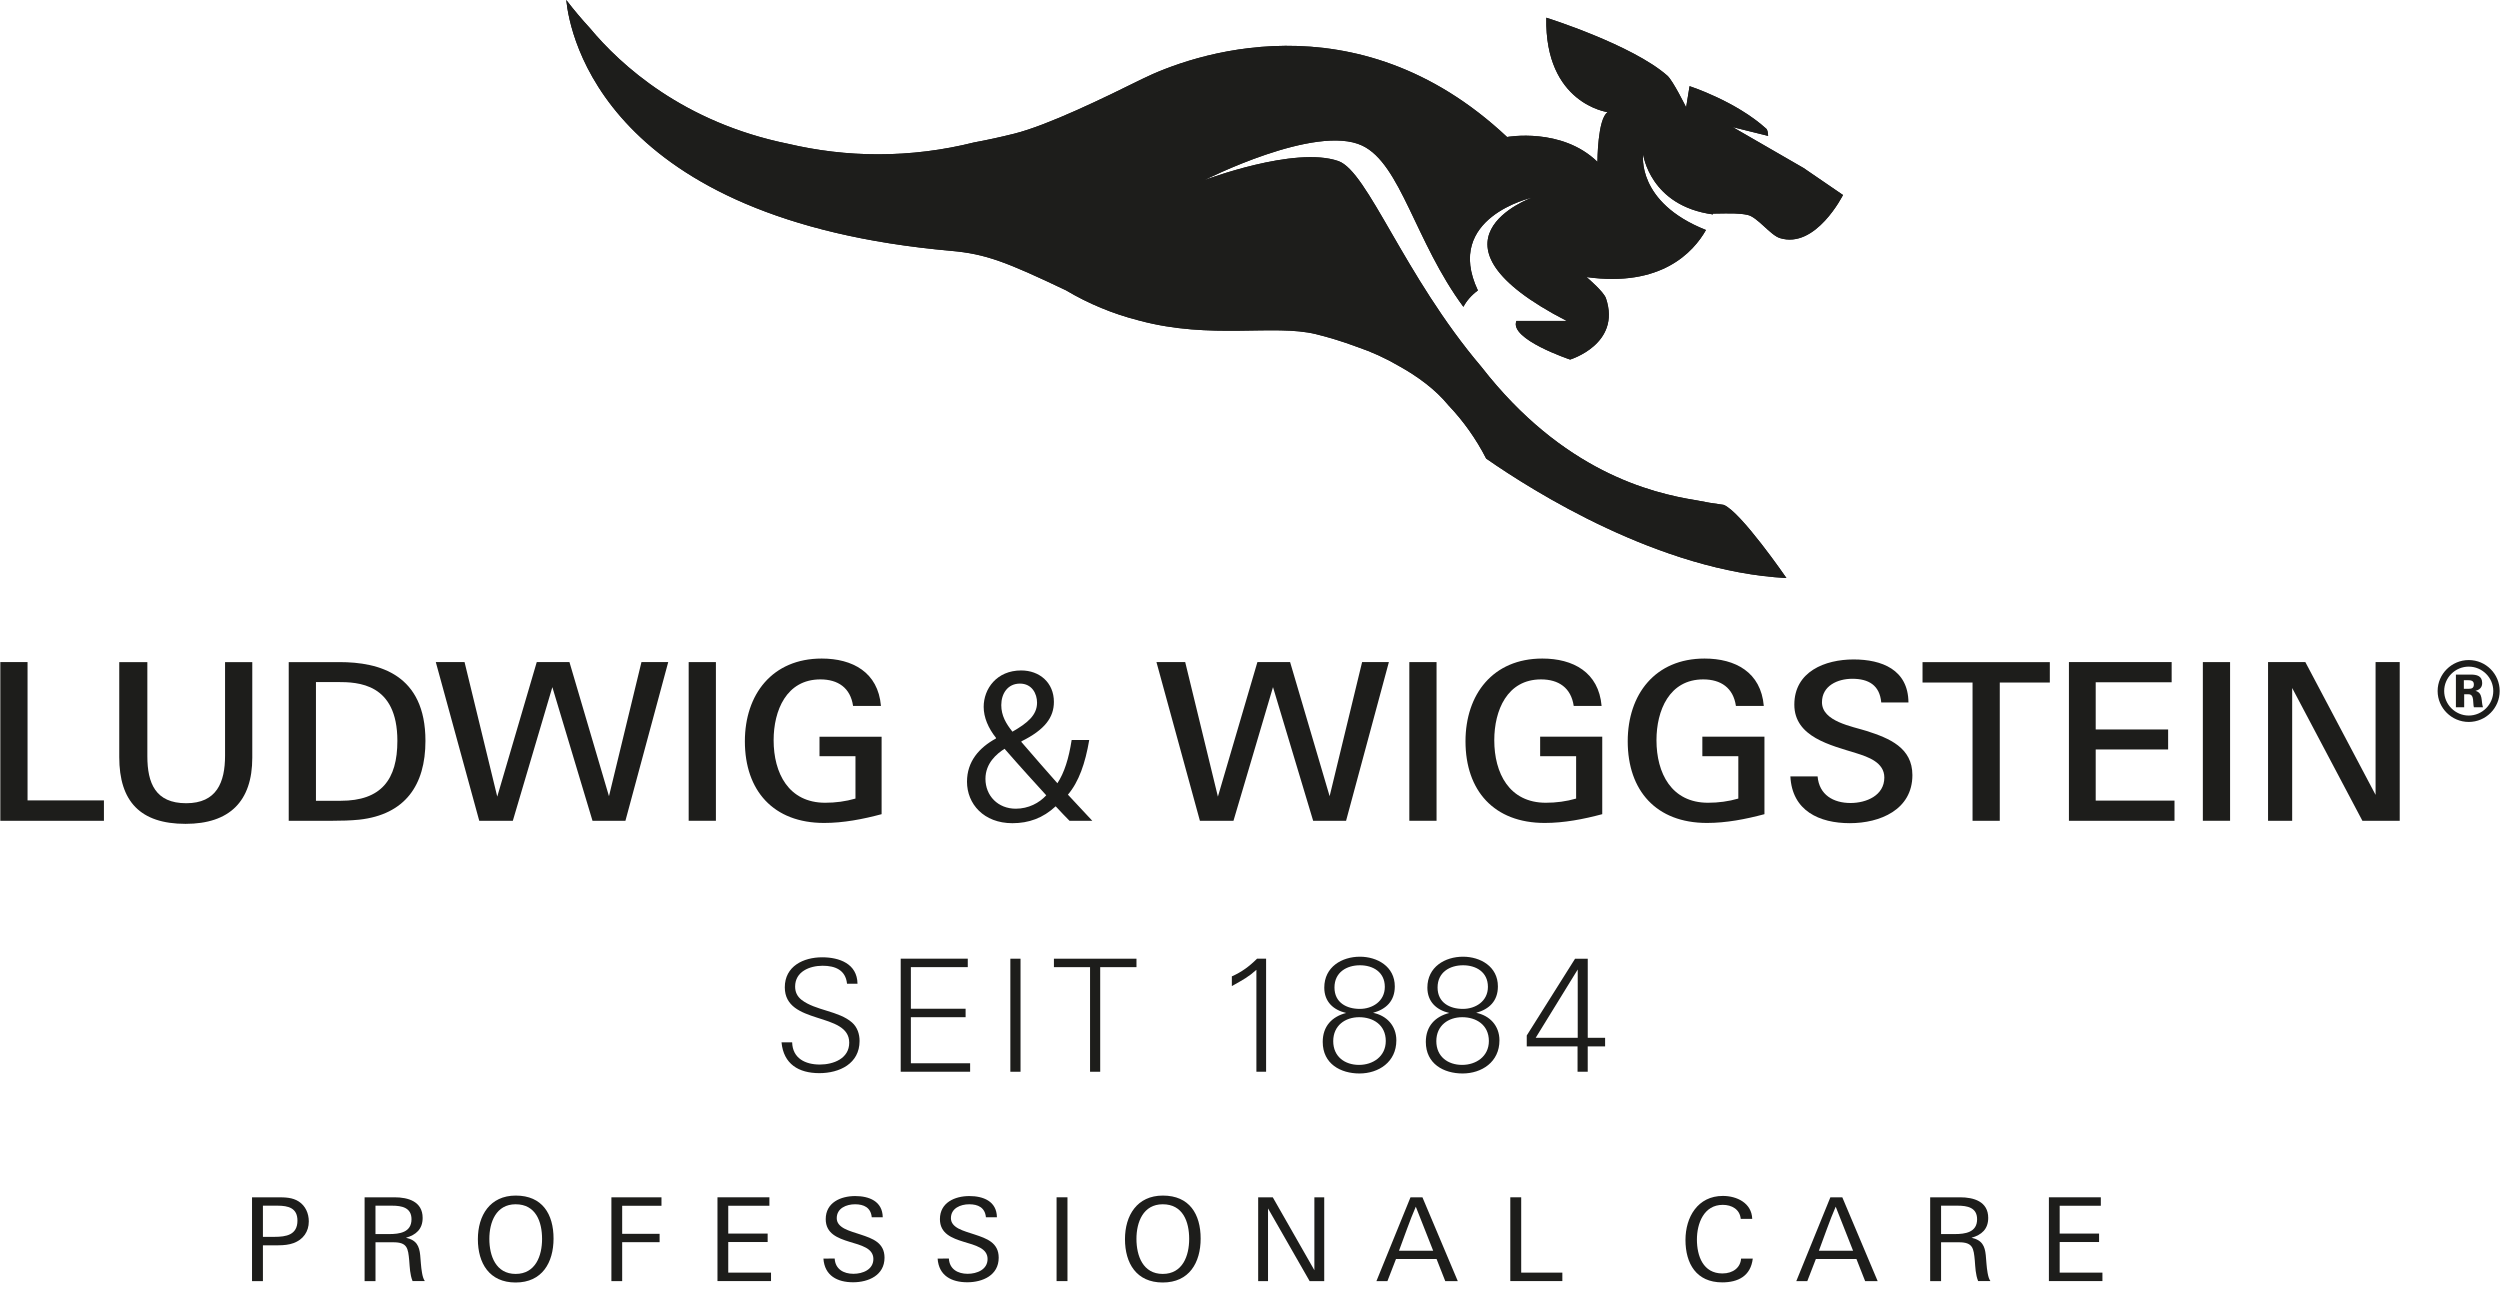 <?xml version="1.0" encoding="utf-8"?>
<!-- Generator: Adobe Illustrator 27.7.0, SVG Export Plug-In . SVG Version: 6.00 Build 0)  -->
<svg version="1.1" xmlns="http://www.w3.org/2000/svg" xmlns:xlink="http://www.w3.org/1999/xlink" x="0px" y="0px"
	 viewBox="0 0 1000 518.28" style="enable-background:new 0 0 1000 518.28;" xml:space="preserve">
<style type="text/css">
	.st0{fill:#1D1D1B;}
</style>
<g id="Capa_1">
</g>
<g id="Capa_2">
	<g>
		<g>
			<g>
				<g>
					<path class="st0" d="M117.41,497.24c-1.76,0.65-3.89,0.88-6.07,0.88c0,0-4.31,0-6.17,0v14.32h-4.36v-33.52h10.34
						c2.87,0,5.84,0.05,8.34,1.67c2.73,1.76,4.03,4.82,4.03,7.97C123.53,492.65,121.26,495.85,117.41,497.24z M111.01,482.27h-5.84
						v12.47h4.59c4.68,0,9.22-0.74,9.22-6.49C118.98,483.19,115.32,482.27,111.01,482.27z"/>
					<path class="st0" d="M165.03,512.44c-1.07-2.64-1.11-5.47-1.34-8.25c-0.46-4.91-0.74-7.28-6.35-7.28h-7.14v15.53h-4.36v-33.52
						h11.96c5.47,0,11.26,1.67,11.26,8.25c0,4.45-2.64,6.81-6.68,7.93c4.27,0.93,5.33,3.34,5.7,6.95c0.23,2.23,0.28,4.59,0.74,7.14
						c0.23,1.25,0.51,2.36,1.11,3.24H165.03z M156.82,482.27h-6.63v11.36h5.42c4.22,0,8.99-0.65,8.99-5.93
						C164.61,483.01,160.67,482.27,156.82,482.27z"/>
					<path class="st0" d="M206.26,513c-10.52,0-15.11-7.69-15.11-17.34c0-9.46,4.82-17.43,15.16-17.43
						c10.62,0,15.11,7.42,15.11,17.2C221.41,505.07,216.82,513,206.26,513z M206.26,481.71c-7.83,0-10.52,7.14-10.52,13.86
						c0,6.77,2.6,14,10.52,14s10.57-7.19,10.57-14C216.82,488.66,214.32,481.71,206.26,481.71z"/>
					<path class="st0" d="M248.87,482.31v11.22h14.97v3.34h-14.97v15.58h-4.31v-33.52h20.03v3.38H248.87z"/>
					<path class="st0" d="M286.99,512.44v-33.52h20.77v3.38H291.3v11.13h15.76v3.38H291.3v12.24h17.11v3.38H286.99z"/>
					<path class="st0" d="M341.24,512.91c-6.26,0-11.4-2.6-11.87-9.46l4.5-0.05c0.23,4.27,3.57,6.12,7.51,6.12
						c3.71,0,7.97-1.67,7.97-5.93c0-2.13-1.21-3.52-2.97-4.5c-1.95-1.07-4.4-1.72-6.54-2.36c-4.77-1.48-9.55-3.29-9.55-9.08
						c0-6.63,5.98-9.23,11.78-9.23c5.52,0,10.94,2.04,11.03,8.48h-4.4c-0.37-3.89-3.15-5.19-6.68-5.19c-3.48,0-7.32,1.58-7.32,5.56
						c0,1.9,1.21,3.15,2.97,4.13c1.9,1.02,4.5,1.72,6.54,2.41c4.77,1.58,9.6,3.24,9.6,9.27
						C353.8,510.13,347.36,512.91,341.24,512.91z"/>
					<path class="st0" d="M386.92,512.91c-6.26,0-11.4-2.6-11.87-9.46l4.5-0.05c0.23,4.27,3.57,6.12,7.51,6.12
						c3.71,0,7.97-1.67,7.97-5.93c0-2.13-1.21-3.52-2.97-4.5c-1.95-1.07-4.4-1.72-6.54-2.36c-4.78-1.48-9.55-3.29-9.55-9.08
						c0-6.63,5.98-9.23,11.77-9.23c5.52,0,10.94,2.04,11.03,8.48h-4.4c-0.37-3.89-3.15-5.19-6.68-5.19c-3.48,0-7.32,1.58-7.32,5.56
						c0,1.9,1.21,3.15,2.97,4.13c1.9,1.02,4.5,1.72,6.54,2.41c4.77,1.58,9.6,3.24,9.6,9.27
						C399.48,510.13,393.04,512.91,386.92,512.91z"/>
					<path class="st0" d="M422.63,512.44v-33.52h4.36v33.52H422.63z"/>
					<path class="st0" d="M465.1,513c-10.52,0-15.11-7.69-15.11-17.34c0-9.46,4.82-17.43,15.16-17.43c10.62,0,15.11,7.42,15.11,17.2
						C480.26,505.07,475.67,513,465.1,513z M465.1,481.71c-7.83,0-10.52,7.14-10.52,13.86c0,6.77,2.6,14,10.52,14
						s10.57-7.19,10.57-14C475.67,488.66,473.16,481.71,465.1,481.71z"/>
					<path class="st0" d="M523.85,512.44l-16.64-29.07v29.07h-3.94v-33.52h5.84l16.64,29.16v-29.16h3.94v33.52H523.85z"/>
					<path class="st0" d="M578.1,512.44l-3.48-8.85H558.4l-3.43,8.85h-4.4l13.63-33.52h4.77l14.14,33.52H578.1z M566.32,482.68
						c-2.5,5.7-4.5,11.77-6.72,17.61h13.67L566.32,482.68z"/>
					<path class="st0" d="M604.12,512.44v-33.52h4.36v30.13h16.46v3.38H604.12z"/>
					<path class="st0" d="M688.88,512.95c-10.34,0-14.69-7.51-14.69-16.97c0-9.13,4.91-17.61,14.97-17.61
						c5.56,0,11.54,2.83,11.73,9.18h-4.59c-0.37-3.85-3.62-5.61-7.19-5.61c-7.56,0-10.34,7.42-10.34,13.86
						c0,6.58,2.46,13.58,10.2,13.58c4.31,0,7.23-2.41,7.46-5.93h4.68C700.28,510.45,695.19,512.95,688.88,512.95z"/>
					<path class="st0" d="M746.05,512.44l-3.48-8.85h-16.22l-3.43,8.85h-4.4l13.63-33.52h4.77l14.14,33.52H746.05z M734.28,482.68
						c-2.5,5.7-4.5,11.77-6.72,17.61h13.67L734.28,482.68z"/>
					<path class="st0" d="M791.26,512.44c-1.07-2.64-1.11-5.47-1.34-8.25c-0.46-4.91-0.74-7.28-6.35-7.28h-7.14v15.53h-4.36v-33.52
						h11.96c5.47,0,11.26,1.67,11.26,8.25c0,4.45-2.64,6.81-6.68,7.93c4.27,0.93,5.33,3.34,5.7,6.95c0.23,2.23,0.28,4.59,0.74,7.14
						c0.23,1.25,0.51,2.36,1.11,3.24H791.26z M783.06,482.27h-6.63v11.36h5.42c4.22,0,8.99-0.65,8.99-5.93
						C790.85,483.01,786.91,482.27,783.06,482.27z"/>
					<path class="st0" d="M819.56,512.44v-33.52h20.77v3.38h-16.46v11.13h15.76v3.38h-15.76v12.24h17.1v3.38H819.56z"/>
				</g>
			</g>
			<g>
				<g>
					<g>
						<path class="st0" d="M0.13,328.31v-63.47h10.89v55.31h30.55v8.16H0.13z"/>
						<path class="st0" d="M74.21,329.54c-18.08,0-26.51-8.96-26.51-26.69v-38.01h11.24v37.66c0,10.8,3.25,18.79,15.54,18.79
							c12.2,0,15.54-8.34,15.54-19.05v-37.4h10.89v38.27C100.91,320.58,91.77,329.54,74.21,329.54z"/>
						<path class="st0" d="M143.68,327.87c-3.52,0.35-7.12,0.44-10.72,0.44h-17.47v-63.47h20.28c15.98,0,34.41,4.92,34.41,31.51
							C170.19,314.08,162.02,325.85,143.68,327.87z M134.99,272.82h-8.61v47.49h9.92c16.15,0,22.65-8.43,22.65-23.97
							C158.95,273.26,143.15,272.82,134.99,272.82z"/>
						<path class="st0" d="M250.17,328.31H237l-16.06-53.46l-15.81,53.46H191.7l-17.38-63.47h11.5l13.08,53.81l15.8-53.81h13.08
							l15.81,53.64l12.99-53.64h10.71L250.17,328.31z"/>
						<path class="st0" d="M275.47,328.31v-63.47h10.89v63.47H275.47z"/>
						<path class="st0" d="M329.64,329.18c-20.28,0-31.69-12.91-31.69-32.66c0-18.79,10.98-33.1,30.73-33.1
							c12.29,0,22.56,5.44,23.7,18.96h-11.15c-1.06-7.28-6.05-10.62-13.08-10.62c-13.61,0-18.7,12.47-18.7,24.32
							c0,13.17,5.97,25.02,20.63,25.02c4.12,0,8.16-0.53,12.11-1.67v-16.94H327.8v-7.81h24.84v30.99
							C345.09,327.69,337.37,329.18,329.64,329.18z"/>
						<path class="st0" d="M427.8,328.31c-1.67-1.67-3.25-3.34-5.53-5.79c-5.09,4.74-10.8,6.76-17.3,6.76
							c-11.5,0-18.17-7.73-18.17-16.59c0-8.08,4.83-13.61,11.59-17.3v-0.26c-3.07-3.86-4.92-8.16-4.92-12.38
							c0-7.2,5.17-14.57,15.01-14.57c7.37,0,13.08,4.92,13.08,12.56c0,6.23-3.6,11.15-13,15.8v0.26c5.01,5.79,10.63,12.29,14.4,16.5
							c2.72-4.12,4.56-9.83,5.7-17.29h7.03c-1.58,9.3-4.13,16.68-8.52,21.86c3.16,3.34,6.23,6.67,9.75,10.45H427.8z M418.5,318.12
							c-3.52-3.86-10.1-11.06-16.68-18.61c-3.17,2.02-7.64,5.79-7.64,12.03c0,6.76,5,11.94,12.12,11.94
							C411.39,323.48,415.69,321.2,418.5,318.12z M400.51,282.04c0,4.22,1.93,7.46,4.47,10.63c5.97-3.42,9.84-6.59,9.84-11.59
							c0-3.6-2.03-7.64-6.85-7.64C403.05,273.44,400.51,277.48,400.51,282.04z"/>
						<path class="st0" d="M538.43,328.31h-13.17l-16.06-53.46l-15.81,53.46h-13.43l-17.38-63.47h11.5l13.08,53.81l15.8-53.81h13.08
							l15.81,53.64l12.99-53.64h10.71L538.43,328.31z"/>
						<path class="st0" d="M563.73,328.31v-63.47h10.89v63.47H563.73z"/>
						<path class="st0" d="M617.89,329.18c-20.28,0-31.69-12.91-31.69-32.66c0-18.79,10.98-33.1,30.73-33.1
							c12.29,0,22.56,5.44,23.71,18.96h-11.15c-1.06-7.28-6.05-10.62-13.08-10.62c-13.61,0-18.7,12.47-18.7,24.32
							c0,13.17,5.97,25.02,20.63,25.02c4.12,0,8.16-0.53,12.11-1.67v-16.94h-14.39v-7.81h24.84v30.99
							C633.34,327.69,625.62,329.18,617.89,329.18z"/>
						<path class="st0" d="M682.78,329.18c-20.28,0-31.69-12.91-31.69-32.66c0-18.79,10.98-33.1,30.73-33.1
							c12.29,0,22.56,5.44,23.7,18.96h-11.15c-1.06-7.28-6.05-10.62-13.08-10.62c-13.61,0-18.7,12.47-18.7,24.32
							c0,13.17,5.97,25.02,20.63,25.02c4.12,0,8.16-0.53,12.11-1.67v-16.94h-14.39v-7.81h24.84v30.99
							C698.23,327.69,690.51,329.18,682.78,329.18z"/>
						<path class="st0" d="M739.94,329.27c-12.2,0-23.09-4.92-23.79-18.7h10.89c0.62,7.38,6.32,10.63,13.17,10.63
							c6.32,0,13.52-2.99,13.52-10.19c0-6.06-6.5-8.25-11.24-9.74c-10.1-3.16-24.76-6.41-24.76-19.4c0-13.26,12.29-18.09,23.7-18.09
							c11.24,0,21.85,4.04,21.95,17.21H752.5c-0.62-6.94-5.09-9.48-11.59-9.48c-5.89,0-12.12,2.81-12.12,9.39
							c0,7.72,12.12,9.65,17.91,11.5c9.04,2.9,18.26,6.67,18.26,17.64C764.96,323.92,751.97,329.27,739.94,329.27z"/>
						<path class="st0" d="M799.91,273v55.31h-10.89V273h-20.01v-8.16h50.92V273H799.91z"/>
						<path class="st0" d="M827.57,328.31v-63.47h41.09v8.08h-30.38v18.87h28.97v7.99h-28.97v20.46h31.52v8.08H827.57z"/>
						<path class="st0" d="M881.14,328.31v-63.47h10.89v63.47H881.14z"/>
						<path class="st0" d="M944.96,328.31l-28.09-53.11v53.11h-9.65v-63.47h14.92l28.09,53.11v-53.11h9.66v63.47H944.96z"/>
					</g>
					<g>
						<g>
							<path class="st0" d="M327.74,429.26c-8.26,0-14.32-3.63-15.13-12.32h4.25c0.18,6.44,5.31,8.88,11.07,8.88
								c5.43,0,11.76-2.38,11.76-8.75c0-12.45-25.77-6.88-25.77-22.14c0-8.44,7.44-12.01,14.95-12.01c6.87,0,14.01,2.56,14.13,10.57
								h-4.19c-0.56-5.5-4.76-7.19-9.75-7.19c-5.19,0-11.01,2.32-11.01,8.32c0,2.19,0.82,3.94,2.57,5.32
								c5.56,4.31,14.88,4.38,20.2,9.07c2.13,1.88,3.01,4.63,3.01,7.38C343.82,425.45,335.82,429.26,327.74,429.26z"/>
							<path class="st0" d="M360.28,428.7v-45.22h26.83v3.38h-22.76v16.63h21.89v3.38h-21.89v18.45h23.7v3.38H360.28z"/>
							<path class="st0" d="M404.14,428.7v-45.22h4.07v45.22H404.14z"/>
							<path class="st0" d="M440.08,386.86v41.84h-4.06v-41.84h-14.45v-3.38h33.02v3.38H440.08z"/>
							<path class="st0" d="M502.56,428.7v-40.77c-3.13,2.81-5.13,3.88-9.82,6.5v-3.88c3.94-1.75,7.01-4,10.07-7.07h3.63v45.22
								H502.56z"/>
							<path class="st0" d="M543.79,429.39c-7.5,0-14.7-3.81-14.7-12.63c0-6.32,3.75-10.13,9.38-11.57
								c-5.07-1.18-8.76-4.44-8.76-10.13c0-8.32,7.07-12.38,14.26-12.38c6.88,0,13.95,3.88,13.95,11.88c0,5.88-3.51,9.13-8.69,10.57
								c5.38,1.06,9.31,5.12,9.31,11.01C558.55,424.82,551.42,429.39,543.79,429.39z M543.67,406.88c-5.57,0-10.38,3.32-10.38,9.57
								c0,6.25,4.69,9.51,10.32,9.51c5.51,0,10.7-3.32,10.7-9.57C554.3,409.94,549.24,406.88,543.67,406.88z M543.98,386.11
								c-5.32,0-10.19,2.81-10.19,8.88c0,6.13,4.94,8.57,10.13,8.57c5,0,10.01-3,10.01-8.82
								C553.92,388.8,549.17,386.11,543.98,386.11z"/>
							<path class="st0" d="M585.03,429.39c-7.5,0-14.7-3.81-14.7-12.63c0-6.32,3.75-10.13,9.38-11.57
								c-5.07-1.18-8.76-4.44-8.76-10.13c0-8.32,7.07-12.38,14.26-12.38c6.88,0,13.95,3.88,13.95,11.88c0,5.88-3.51,9.13-8.69,10.57
								c5.38,1.06,9.31,5.12,9.31,11.01C599.79,424.82,592.66,429.39,585.03,429.39z M584.91,406.88c-5.57,0-10.38,3.32-10.38,9.57
								c0,6.25,4.69,9.51,10.32,9.51c5.51,0,10.7-3.32,10.7-9.57C595.54,409.94,590.47,406.88,584.91,406.88z M585.22,386.11
								c-5.32,0-10.19,2.81-10.19,8.88c0,6.13,4.94,8.57,10.13,8.57c5,0,10.01-3,10.01-8.82
								C595.16,388.8,590.41,386.11,585.22,386.11z"/>
							<path class="st0" d="M635.09,418.57v10.13h-4.07v-10.13H610.7v-4.38l19.33-30.71h5.07v31.65h6.94v3.44H635.09z M631.09,387.8
								l-16.82,27.33h16.82V387.8z"/>
						</g>
					</g>
					<path class="st0" d="M693.08,50.84l14.17,3.52c-0.06-1.21-0.24-2.42-0.74-2.87c-12.16-11.03-30.68-17.03-30.68-17.03
						l-1.38,8.47c0,0-5.25-10.66-7.5-12.65c-14.07-12.41-48.43-23.2-48.43-23.2c-0.68,34.46,24.55,37.78,24.55,37.78
						c-4.09,2.65-4.09,19.88-4.09,19.88c-14.33-13.92-36.15-9.94-36.15-9.94c-60.71-57-127.1-32.53-145.97-23.2
						c-15.05,7.45-37.63,18.48-51.16,21.87c-5.52,1.38-10.88,2.54-16.11,3.51c-12.28,3.08-25.12,4.74-38.35,4.74
						c-12.38,0-24.41-1.48-35.96-4.19c-41.87-8.52-66.98-31.43-79.36-46.33c-3.31-3.59-6.45-7.33-9.42-11.21
						C227.93,14.22,242,88.07,380.5,100.35c13.75,1.22,21.93,4.37,45.86,15.76c9.04,5.37,18.91,9.49,29.38,12.12
						c28.78,7.72,53.79,1.29,70.69,5.44c4.66,1.14,10.41,2.84,16.5,5.12c5.8,1.97,11.33,4.5,16.54,7.55
						c7.63,4.23,14.75,9.46,19.9,15.77c6,6.31,11.1,13.48,15.1,21.32c18.65,12.99,69.58,45.14,120.1,47.78
						c0,0-18.29-26.62-25.12-29.27c-3.8-0.49-7.49-1.12-11.09-1.86c-17.93-2.87-53.29-11.51-85.84-53.39
						c-31.05-36.59-45.4-78.16-57.19-82.27c-17.49-6.1-53.56,7.63-53.56,7.63s44.53-22.62,63.12-13.81
						c15.44,7.32,21.2,38.44,40.47,64.49c1.24-2.38,3.18-4.62,5.79-6.56c-13.77-29.19,21.6-37.1,21.6-37.1s-48.09,17.34,13.95,49.3
						h-20.13c-3.08,7.26,21.48,15.45,21.48,15.45s20.52-6.21,14.33-24.51c-0.86-2.53-6.87-7.72-7.76-8.48
						c29.76,4.13,42.67-9.86,47.77-18.83c-28.02-11.1-25.13-30.27-25.13-30.27s2.69,20.61,27.9,24.03c0.04-0.11,0.07-0.23,0.09-0.32
						c7.63-0.13,10.36-0.18,13.74,0.51c3.94,0.8,9.13,8.09,12.96,9.28C726.33,99.69,737.2,78,737.2,78l-15.78-10.8L693.08,50.84z"/>
					<path class="st0" d="M693.08,50.84l14.17,3.52c-0.06-1.21-0.24-2.42-0.74-2.87c-12.16-11.03-30.68-17.03-30.68-17.03
						l-1.38,8.47c0,0-5.25-10.66-7.5-12.65c-14.07-12.41-48.43-23.2-48.43-23.2c-0.68,34.46,24.55,37.78,24.55,37.78
						c-4.09,2.65-4.09,19.88-4.09,19.88c-14.33-13.92-36.15-9.94-36.15-9.94c-60.71-57-127.1-32.53-145.97-23.2
						c-15.05,7.45-37.63,18.48-51.16,21.87c-5.52,1.38-10.88,2.54-16.11,3.51c-12.28,3.08-25.12,4.74-38.35,4.74
						c-12.38,0-24.41-1.48-35.96-4.19c-41.87-8.52-66.98-31.43-79.36-46.33c-3.31-3.59-6.45-7.33-9.42-11.21
						C227.93,14.22,242,88.07,380.5,100.35c13.75,1.22,21.93,4.37,45.86,15.76c9.04,5.37,18.91,9.49,29.38,12.12
						c28.78,7.72,53.79,1.29,70.69,5.44c4.66,1.14,10.41,2.84,16.5,5.12c5.8,1.97,11.33,4.5,16.54,7.55
						c7.63,4.23,14.75,9.46,19.9,15.77c6,6.31,11.1,13.48,15.1,21.32c18.65,12.99,69.58,45.14,120.1,47.78
						c0,0-18.29-26.62-25.12-29.27c-3.8-0.49-7.49-1.12-11.09-1.86c-17.93-2.87-53.29-11.51-85.84-53.39
						c-31.05-36.59-45.4-78.16-57.19-82.27c-17.49-6.1-53.56,7.63-53.56,7.63s44.53-22.62,63.12-13.81
						c15.44,7.32,21.2,38.44,40.47,64.49c1.24-2.38,3.18-4.62,5.79-6.56c-13.77-29.19,21.6-37.1,21.6-37.1s-48.09,17.34,13.95,49.3
						h-20.13c-3.08,7.26,21.48,15.45,21.48,15.45s20.52-6.21,14.33-24.51c-0.86-2.53-6.87-7.72-7.76-8.48
						c29.76,4.13,42.67-9.86,47.77-18.83c-28.02-11.1-25.13-30.27-25.13-30.27s2.69,20.61,27.9,24.03c0.04-0.11,0.07-0.23,0.09-0.32
						c7.63-0.13,10.36-0.18,13.74,0.51c3.94,0.8,9.13,8.09,12.96,9.28C726.33,99.69,737.2,78,737.2,78l-15.78-10.8L693.08,50.84z"/>
				</g>
			</g>
		</g>
		<g>
			<path class="st0" d="M987.49,288.78c-6.82,0-12.44-5.57-12.44-12.38s5.63-12.38,12.44-12.38c6.88,0,12.38,5.57,12.38,12.38
				S994.36,288.78,987.49,288.78z M987.49,266.65c-5.38,0-9.82,4.38-9.82,9.75s4.44,9.82,9.82,9.82c5.38,0,9.82-4.44,9.82-9.82
				S992.86,266.65,987.49,266.65z M989.55,282.9c-0.5-1.63,0.31-5.19-2.13-5.19h-1.75v5.19h-3.31v-13.07h5.88
				c2.44,0,4.63,0.5,4.63,3.38c0,1.75-1,2.69-2.69,3.13c3.13,0.81,2.19,4.19,3,6.56H989.55z M987.17,272.08h-1.63v3.44h1.94
				c1.25,0,2.06-0.31,2.06-1.75C989.55,272.27,988.42,272.08,987.17,272.08z"/>
		</g>
	</g>
</g>
</svg>
